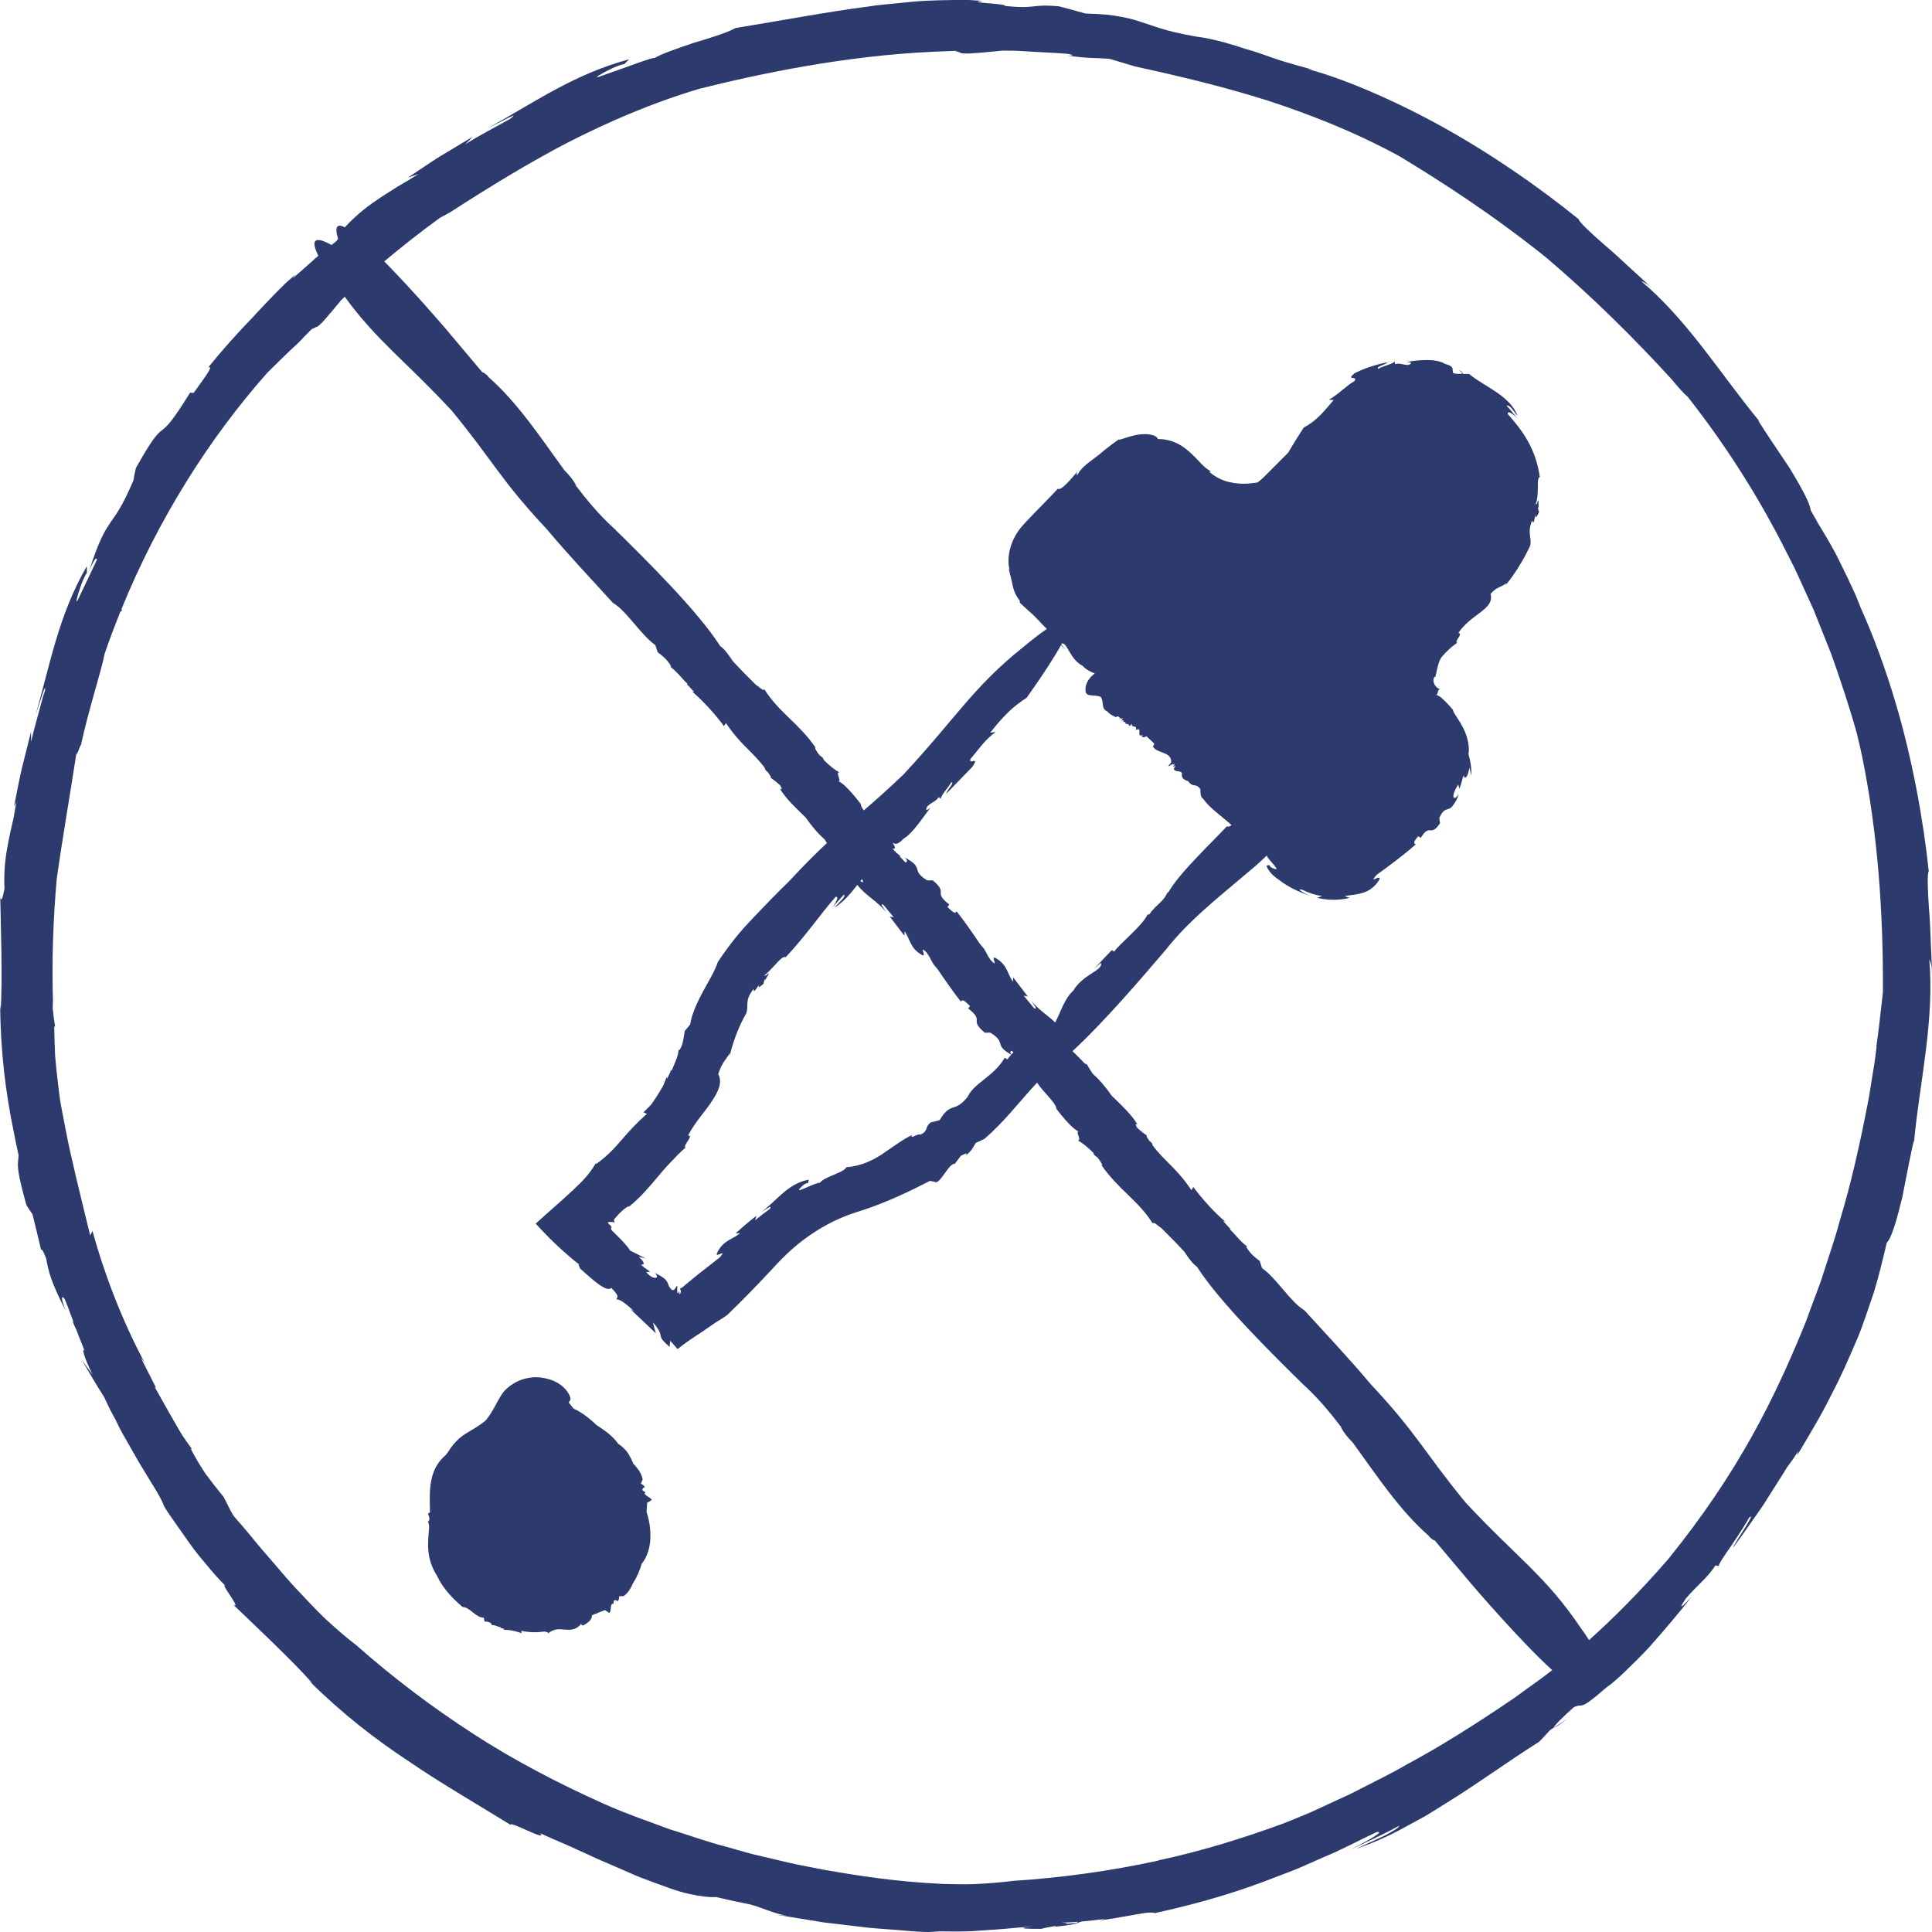 <svg width="102" height="102" viewBox="0 0 102 102" fill="none" xmlns="http://www.w3.org/2000/svg">
<g id="Layer_1" clip-path="url(#clip0_3789_141891)">
<path id="Vector" d="M82.736 90.756L82.047 91.202C82.077 91.219 82.257 91.116 82.736 90.756Z" fill="#2C3A6D"/>
<path id="Vector_2" d="M53.422 99.303C53.422 99.303 53.452 99.303 53.465 99.303C53.529 99.294 53.606 99.29 53.666 99.277C53.584 99.29 53.503 99.294 53.426 99.307L53.422 99.303Z" fill="#2C3A6D"/>
<path id="Vector_3" d="M90.795 82.689L90.748 82.676C90.748 82.676 90.761 82.706 90.795 82.689Z" fill="#2C3A6D"/>
<path id="Vector_4" d="M87.202 15.207C87.258 15.262 87.318 15.318 87.373 15.374C87.309 15.31 87.254 15.254 87.202 15.207Z" fill="#2C3A6D"/>
<path id="Vector_5" d="M18.79 86.828C18.79 86.828 18.811 86.849 18.82 86.858C18.871 86.896 18.931 86.948 18.978 86.982C18.91 86.935 18.85 86.879 18.79 86.832V86.828Z" fill="#2C3A6D"/>
<path id="Vector_6" d="M101.996 51.307C101.992 50.805 101.953 50.277 101.936 49.75C101.915 49.137 101.889 48.532 101.842 47.996C101.765 46.92 101.744 46.1 101.829 46.006C101.547 43.304 100.961 40.097 100.109 37.211C99.545 35.285 98.877 33.505 98.236 32.09C98.21 32.022 98.18 31.949 98.154 31.88C97.983 31.425 97.778 30.997 97.577 30.576C97.371 30.156 97.17 29.749 96.973 29.341C96.661 28.745 96.319 28.175 95.968 27.605C95.947 27.566 95.93 27.527 95.908 27.485C95.814 27.317 95.711 27.137 95.596 26.944C95.566 26.567 95.065 25.671 94.488 24.718C93.833 23.749 93.14 22.712 92.815 22.188L92.909 22.265C91.878 21.022 90.924 19.671 89.914 18.376C88.905 17.081 87.835 15.837 86.642 14.838C86.731 14.898 86.847 14.872 87.206 15.207C86.851 14.855 86.449 14.508 86.064 14.148C85.619 13.732 85.174 13.32 84.759 12.973C83.946 12.265 83.352 11.703 83.347 11.574C81.243 9.863 78.564 8.011 75.929 6.574C73.294 5.133 70.731 4.091 69.054 3.649L69.294 3.679C68.344 3.409 67.728 3.251 67.103 3.023C66.787 2.916 66.47 2.796 66.094 2.68C66.008 2.659 65.922 2.633 65.833 2.607C65.422 2.466 65.02 2.346 64.635 2.239C64.66 2.243 64.686 2.247 64.712 2.251C64.656 2.239 64.622 2.23 64.592 2.226C64.091 2.093 63.608 1.986 63.146 1.93C61.43 1.63 60.887 1.359 60.305 1.179C60.014 1.081 59.719 0.991 59.27 0.901C59.043 0.858 58.778 0.815 58.457 0.776C58.132 0.746 57.751 0.729 57.298 0.712C56.84 0.588 56.378 0.45 55.912 0.334C54.354 0.197 54.778 0.493 53.058 0.313C53.169 0.18 50.872 0.15 51.89 0.047L51.15 0C50.902 0 50.654 0 50.406 0C49.909 0.004 49.409 0.017 48.9 0.039C48.395 0.06 47.882 0.124 47.364 0.172C46.846 0.227 46.32 0.262 45.789 0.352C43.655 0.63 41.4 1.059 38.837 1.48C38.324 1.758 37.434 2.02 36.578 2.277C35.731 2.569 34.919 2.843 34.551 3.066C34.461 3.015 33.246 3.486 32.377 3.787C31.941 3.932 31.607 4.078 31.53 4.074C31.462 4.083 31.646 3.928 32.309 3.611C32.536 3.504 32.955 3.349 32.942 3.401L33.216 3.131C30.328 3.907 28.3 5.352 25.755 6.767C26.538 6.39 27.535 5.815 26.914 6.287C26.127 6.729 25.318 7.136 24.557 7.625L24.968 7.213L23.231 8.255C22.657 8.611 22.105 9.001 21.541 9.374L22.093 9.19C21.673 9.456 21.314 9.666 20.985 9.855C20.664 10.056 20.373 10.241 20.078 10.434C19.517 10.815 18.927 11.223 18.204 11.999C17.814 11.802 17.643 11.935 17.849 12.612C17.81 12.655 17.78 12.698 17.746 12.741C17.665 12.805 17.584 12.87 17.502 12.934C16.437 12.342 16.48 12.839 16.805 13.504C16.681 13.611 16.557 13.714 16.437 13.83C16.129 14.109 15.8 14.392 15.466 14.684C15.479 14.653 15.517 14.594 15.611 14.482L15.055 14.971L14.529 15.498C14.182 15.854 13.836 16.219 13.489 16.592C13.455 16.631 13.425 16.669 13.391 16.703C12.54 17.578 11.718 18.496 10.991 19.401C11.329 19.264 10.764 19.98 10.225 20.743L10.033 20.735C9.083 22.265 8.835 22.488 8.565 22.703C8.291 22.913 8.052 23.145 7.175 24.71L7.247 24.384C7.179 24.714 7.093 25.027 7.046 25.362C6.405 26.85 6.109 27.176 5.836 27.575C5.575 27.973 5.258 28.411 4.71 30.126C4.967 29.521 5.108 29.384 5.113 29.56C4.912 29.976 4.663 30.512 4.454 30.95C4.248 31.361 4.112 31.7 4.06 31.751C4.017 31.807 4.039 31.567 4.287 30.872C4.373 30.632 4.556 30.229 4.586 30.276V29.89C3.093 32.485 2.678 34.946 1.878 37.751C2.139 36.996 2.417 36.001 2.379 36.439C2.34 36.554 2.302 36.67 2.268 36.79C2.109 37.378 1.943 37.987 1.789 38.557C1.737 38.767 1.686 38.969 1.639 39.166V38.626L1.147 40.594C0.993 41.255 0.877 41.919 0.74 42.584L0.864 42.335C0.813 42.618 0.762 42.931 0.702 43.262C0.698 43.279 0.693 43.3 0.685 43.322C0.599 43.69 0.522 44.029 0.454 44.377C0.321 45.067 0.188 45.796 0.236 46.928C0.154 47.318 0.073 47.691 0.013 47.357C0.034 48.523 0.146 51.92 0.034 53.292L0.009 53.035C0.026 55.561 0.304 57.718 0.728 59.768C0.805 60.179 0.89 60.583 0.98 60.99C0.98 61.076 0.971 61.144 0.963 61.217C0.92 61.56 0.911 61.895 1.395 63.623L1.215 63.34C1.382 63.597 1.536 63.855 1.716 64.108C1.866 64.721 2.02 65.343 2.169 65.986C2.212 65.896 2.319 66.136 2.439 66.445C2.447 66.496 2.456 66.548 2.464 66.599C2.563 67.067 2.648 67.603 3.47 69.202C3.196 68.507 3.235 68.349 3.418 68.585C3.474 68.722 3.53 68.859 3.581 68.992C3.688 69.271 3.791 69.549 3.889 69.82L3.821 69.743C3.906 69.944 3.983 70.107 4.052 70.257C4.082 70.339 4.112 70.42 4.141 70.497C4.248 70.772 4.355 71.033 4.458 71.295C4.317 71.175 4.402 71.565 4.882 72.577L4.317 71.792C4.706 72.453 5.083 73.118 5.498 73.757C5.703 74.203 5.9 74.61 6.109 74.97C6.212 75.193 6.323 75.416 6.443 75.639C6.747 76.167 7.059 76.716 7.35 77.226C7.953 78.242 8.531 79.091 8.659 79.516C8.659 79.516 8.796 79.756 9.049 80.112C9.297 80.468 9.635 80.948 9.99 81.454C10.345 81.965 10.773 82.453 11.132 82.886C11.5 83.311 11.808 83.663 12.026 83.808C11.329 83.225 12.886 85.117 12.3 84.705C13.139 85.515 15.616 87.835 16.501 88.886L16.3 88.723C18.097 90.499 19.812 91.824 21.558 92.973C23.282 94.156 25.04 95.156 26.961 96.348C26.867 96.091 28.938 97.27 28.523 96.785C29.049 97.034 29.575 97.248 30.08 97.471C30.585 97.699 31.073 97.922 31.543 98.14C32.018 98.346 32.48 98.543 32.921 98.737C33.361 98.934 33.785 99.118 34.196 99.264C35.017 99.564 35.744 99.856 36.403 99.993C36.942 100.113 37.408 100.173 37.811 100.156C37.862 100.169 37.913 100.182 37.965 100.19C38.512 100.323 39.073 100.439 39.633 100.551C39.83 100.606 40.001 100.662 40.159 100.722C40.63 100.889 40.981 101.035 41.516 101.142L41.011 101.091C41.986 101.25 42.79 101.378 43.492 101.494C44.198 101.575 44.801 101.648 45.37 101.717C45.939 101.798 46.483 101.824 47.064 101.871C47.646 101.906 48.267 101.991 48.998 102C49.225 101.991 49.422 101.983 49.601 101.966C50.127 101.974 50.701 101.983 51.291 101.957C52.147 101.906 53.028 101.841 53.837 101.76C54.051 101.747 54.282 101.73 54.508 101.708C53.888 101.777 53.696 101.841 54.983 101.833C55.163 101.777 55.437 101.73 55.698 101.687C55.711 101.696 55.762 101.7 55.736 101.717C56.472 101.648 56.81 101.563 56.895 101.537C56.895 101.55 56.904 101.558 56.93 101.571L56.908 101.533H56.917C56.921 101.533 56.917 101.528 56.908 101.524C56.934 101.503 57.002 101.473 57.105 101.447C57.512 101.412 57.939 101.361 58.359 101.305C58.235 101.335 58.141 101.365 58.102 101.387C59.099 101.241 59.715 101.112 60.147 101.044C60.25 101.027 60.344 101.009 60.429 100.997C60.712 100.966 60.904 100.962 60.96 101.005C63.368 100.478 65.396 99.869 67.261 99.135C67.728 98.951 68.194 98.788 68.643 98.595C69.093 98.398 69.542 98.201 69.987 98.003C70.894 97.63 71.758 97.154 72.678 96.725C73.148 96.644 72.323 97.133 71.262 97.669C72.134 97.248 73.02 96.862 73.867 96.391C73.893 96.472 73.533 96.687 73.067 96.931C72.592 97.154 72.006 97.407 71.608 97.609C72.425 97.317 73.242 96.978 74.025 96.545C74.419 96.331 74.817 96.116 75.219 95.898C75.612 95.666 75.998 95.413 76.395 95.168C77.983 94.191 79.536 93.046 81.251 91.961C81.457 91.768 81.64 91.545 81.837 91.339L82.043 91.206C81.991 91.155 82.641 90.52 83.095 90.13C83.626 89.877 83.283 90.426 84.798 89.1C85.127 88.873 85.487 88.552 85.867 88.178C86.248 87.81 86.663 87.402 87.07 86.965C87.857 86.069 88.678 85.121 89.307 84.293C88.554 85.125 88.729 84.795 89.003 84.396C89.653 83.637 90.15 83.302 90.569 82.642L90.74 82.681C90.727 82.591 91.031 82.132 91.39 81.626C91.814 81.004 92.267 80.292 92.344 80.121C92.794 79.739 91.561 81.471 91.484 81.729C92.088 80.922 92.43 80.395 92.691 80.035C92.943 79.674 93.093 79.469 93.221 79.254C93.354 79.04 93.491 78.83 93.726 78.457C93.876 78.212 94.086 77.903 94.342 77.475C94.548 77.196 94.753 76.913 94.941 76.604L94.877 76.844C95.549 75.712 96.173 74.683 96.661 73.684C97.187 72.701 97.59 71.758 97.975 70.862C98.176 70.416 98.334 69.97 98.488 69.528C98.638 69.086 98.787 68.653 98.933 68.224C99.198 67.358 99.403 66.488 99.613 65.604C99.865 65.381 100.161 64.335 100.434 63.198C100.657 62.049 100.896 60.827 101.038 60.222L101.046 60.342C101.192 58.73 101.474 57.105 101.675 55.466C101.876 53.833 101.996 52.194 101.855 50.642C101.876 50.745 101.979 50.809 101.992 51.302L101.996 51.307ZM61.148 98.231C58.573 98.792 55.967 99.144 53.465 99.303C52.874 99.384 52.16 99.436 51.385 99.474C50.863 99.491 50.312 99.474 49.747 99.461C47.377 99.35 45.413 99.05 43.462 98.707C42.645 98.548 41.824 98.402 40.981 98.183C40.557 98.085 40.129 97.982 39.684 97.879C39.248 97.754 38.799 97.63 38.333 97.497C37.396 97.261 36.429 96.905 35.355 96.575C34.303 96.181 33.148 95.795 31.92 95.25C29.584 94.204 27.222 92.99 25.01 91.553C22.794 90.125 20.702 88.53 18.82 86.866C18.341 86.506 17.802 86.038 17.228 85.515C16.664 84.984 16.099 84.358 15.509 83.74C14.935 83.109 14.388 82.432 13.832 81.81C13.322 81.197 12.848 80.605 12.386 80.095C12.356 80.052 12.321 80.005 12.291 79.962C12.116 79.666 11.975 79.344 11.812 79.04C11.504 78.662 11.175 78.246 10.858 77.818C10.563 77.376 10.289 76.917 10.067 76.48L10.139 76.51C9.926 76.214 9.703 75.909 9.511 75.592C9.327 75.27 9.143 74.953 8.972 74.657C8.638 74.061 8.347 73.546 8.167 73.229L8.236 73.263L7.436 71.685L7.628 71.93C6.43 69.687 5.493 67.217 4.882 64.991L4.762 65.227C4.176 62.817 3.761 61.179 3.453 59.575C3.376 59.172 3.299 58.777 3.222 58.37C3.145 57.967 3.106 57.546 3.051 57.109C2.999 56.671 2.948 56.217 2.909 55.732C2.888 55.243 2.871 54.724 2.862 54.167L2.914 54.227C2.854 53.884 2.811 53.55 2.781 53.219C2.785 53.099 2.79 52.983 2.794 52.859C2.734 50.715 2.802 48.541 2.999 46.366C3.286 44.346 3.641 42.292 4.043 39.715C4.043 39.702 4.047 39.689 4.052 39.676C3.992 40.161 4.231 39.286 4.27 39.35C4.685 37.429 5.339 35.478 5.528 34.5C5.647 34.157 5.767 33.814 5.896 33.475C6.045 33.077 6.199 32.682 6.358 32.288C6.383 32.275 6.409 32.262 6.443 32.236C6.422 32.227 6.417 32.189 6.426 32.124C8.334 27.454 11.004 23.179 14.14 19.649C14.161 19.628 14.187 19.607 14.208 19.585C14.691 19.122 15.175 18.616 15.757 18.097C15.979 17.857 16.21 17.621 16.441 17.39L16.677 17.27C16.848 17.274 17.361 16.626 17.913 15.966C17.939 15.931 17.964 15.902 17.99 15.867C18.058 15.803 18.131 15.734 18.2 15.666C19.885 17.986 21.37 19.011 23.855 21.686C26.063 24.375 26.401 25.302 28.865 27.935C29.969 29.251 31.231 30.589 32.36 31.829C33.088 32.253 33.806 33.492 34.598 34.059L34.722 34.436C34.991 34.629 35.282 34.886 35.432 35.187L35.385 35.199C35.791 35.491 36.095 35.95 36.3 36.096L36.253 36.108L36.656 36.542L36.54 36.507C37.186 37.065 37.764 37.721 38.226 38.339L38.324 38.167C39.107 39.342 39.723 39.668 40.369 40.53L40.395 40.624C40.45 40.701 40.502 40.744 40.549 40.779C40.604 40.86 40.656 40.941 40.711 41.032L40.664 41.044C40.857 41.177 41.024 41.31 41.178 41.448C41.259 41.589 41.344 41.722 41.169 41.632C41.516 42.202 42.02 42.653 42.538 43.163C42.812 43.553 43.116 43.943 43.535 44.316C43.578 44.377 43.616 44.445 43.655 44.51C43.081 45.045 42.448 45.676 41.661 46.525C41.024 47.143 40.386 47.803 39.757 48.463L39.257 49.004C39.09 49.197 38.923 49.39 38.769 49.587C38.457 49.981 38.166 50.385 37.896 50.792C37.751 51.251 37.417 51.783 37.109 52.357C36.801 52.932 36.519 53.545 36.437 54.09C36.339 54.201 36.245 54.313 36.151 54.429C36.121 54.617 36.095 54.819 36.048 55.016C36.01 55.183 35.954 55.325 35.864 55.449L35.83 55.415C35.796 55.865 35.526 56.294 35.479 56.513L35.445 56.474C35.372 56.637 35.295 56.8 35.214 56.959L35.201 56.847C35.167 56.937 35.133 57.032 35.094 57.122C35.064 57.212 35.026 57.302 34.974 57.388C34.88 57.555 34.777 57.722 34.675 57.881C34.568 58.039 34.469 58.202 34.354 58.344C34.226 58.477 34.097 58.605 33.973 58.726L34.153 58.803C33.609 59.287 33.19 59.746 32.831 60.166C32.463 60.591 32.108 60.998 31.479 61.453L31.462 61.406C31.299 61.68 31.124 61.92 30.944 62.131C30.747 62.358 30.636 62.465 30.268 62.817C29.644 63.404 28.98 63.962 28.283 64.601C28.604 64.957 28.963 65.33 29.37 65.716C29.571 65.909 29.789 66.102 30.012 66.295C30.123 66.389 30.238 66.483 30.354 66.582C30.409 66.629 30.469 66.672 30.529 66.719L30.645 66.792C30.427 66.655 30.653 66.934 30.606 66.955C31.295 67.568 32.01 68.246 32.275 67.997C32.745 68.477 32.578 68.465 32.54 68.627C32.651 68.512 33.109 68.876 33.485 69.241L33.272 69.112L33.819 69.623L34.628 70.394C34.563 70.189 34.512 69.996 34.474 69.811C34.829 70.231 34.854 70.386 34.876 70.51C34.897 70.635 34.931 70.742 35.351 71.111L35.381 70.785C35.518 70.93 35.646 71.076 35.774 71.226C36.202 70.875 36.604 70.617 37.075 70.309C37.306 70.154 37.562 69.978 37.828 69.79C38.008 69.687 38.191 69.571 38.384 69.434C39.184 68.67 39.967 67.856 40.741 67.028L41.028 66.719C41.118 66.629 41.199 66.535 41.293 66.445C41.473 66.265 41.657 66.089 41.849 65.921C42.23 65.587 42.641 65.278 43.073 65.004C43.505 64.729 43.954 64.489 44.42 64.292C44.651 64.193 44.887 64.103 45.126 64.026L45.529 63.897L45.952 63.752C47.069 63.353 48.108 62.855 49.096 62.345L49.362 62.397C49.597 62.585 50.127 61.359 50.406 61.449L50.726 61.02C50.868 60.964 51.137 60.788 50.983 61.011C51.351 60.694 51.338 60.634 51.514 60.342L51.971 60.128C53.05 59.202 53.794 58.181 54.752 57.16C55.112 57.696 55.758 58.232 55.77 58.537C55.77 58.537 56.605 59.665 56.994 59.751C56.699 59.635 57.161 60.257 56.887 60.205C57.097 60.299 57.443 60.574 57.734 60.874C57.721 60.943 57.811 61.02 57.935 61.101C58.059 61.252 58.158 61.402 58.2 61.53L58.132 61.483C59.03 62.8 60.096 63.37 60.857 64.592C60.926 64.472 61.157 64.755 61.302 64.824C61.704 65.227 62.111 65.63 62.517 66.072C62.748 66.415 62.953 66.711 63.193 66.878C64.37 68.726 67.167 71.488 68.797 73.088C69.542 73.757 70.213 74.558 70.859 75.407C70.834 75.382 70.808 75.356 70.787 75.335C70.945 75.648 71.172 75.914 71.424 76.167C72.682 77.899 73.897 79.743 75.433 81.085C75.476 81.193 75.724 81.347 75.745 81.326L77.713 83.663C77.713 83.663 80.25 86.635 81.948 88.174C81.444 88.573 80.96 88.912 80.601 89.169C80.199 89.461 79.951 89.641 79.951 89.641C77.901 91.034 76.062 92.197 74.252 93.166C73.367 93.685 72.464 94.105 71.587 94.564C71.15 94.796 70.693 94.98 70.248 95.194C69.799 95.396 69.358 95.623 68.891 95.808C68.502 95.971 68.109 96.129 67.711 96.288C65.597 97.06 63.39 97.742 61.144 98.222L61.148 98.231ZM48.951 42.58C49.182 42.344 49.422 42.314 49.554 42.087L49.721 42.207C49.494 42.164 50.183 41.452 50.213 41.306C50.453 41.28 49.944 41.761 49.965 41.898C50.885 40.95 50.427 41.422 51.347 40.474C51.736 39.865 51.12 40.431 51.236 40.067C51.646 39.599 51.976 39.068 52.566 38.647L52.279 38.681C53.007 37.755 53.516 37.275 54.2 36.842C55.09 35.59 55.663 34.698 56.01 34.067L56.254 34.299L56.027 34.037C56.04 34.011 56.057 33.986 56.07 33.964C56.374 33.964 56.472 34.792 57.161 35.156C57.319 35.341 57.55 35.457 57.798 35.555C57.276 35.954 57.31 36.361 57.31 36.361C57.259 36.872 57.751 36.623 58.123 36.799C58.299 37.103 58.119 37.416 58.47 37.566C58.568 37.708 58.752 37.777 58.898 37.862C59.146 37.725 59.052 38.013 59.279 37.918L59.197 38.051C59.274 38.017 59.338 38.008 59.304 38.09L59.27 38.12C59.385 38.073 59.377 38.158 59.432 38.133L59.398 38.163L59.454 38.188L59.403 38.227C59.548 38.197 59.617 38.253 59.629 38.347L59.758 38.21C59.723 38.471 60.04 38.24 59.967 38.519L59.933 38.549C60.412 38.33 59.903 38.99 60.365 38.797C60.305 38.823 60.305 38.874 60.271 38.904C60.344 38.922 60.408 38.947 60.532 38.87C60.549 38.887 60.571 38.909 60.588 38.926C60.707 39.042 60.823 39.153 60.943 39.261C60.917 39.316 60.891 39.372 60.874 39.423C61.097 39.797 61.867 39.664 61.833 40.255L61.713 40.401C61.525 40.603 62.076 40.191 61.91 40.38L62.029 40.324C62.004 40.367 61.987 40.423 61.927 40.453C61.948 40.491 61.982 40.457 62.064 40.423L61.974 40.577C61.995 40.787 62.329 40.654 62.406 40.826C62.342 41.079 62.53 41.19 62.748 41.246L62.757 41.285C62.958 41.525 63.082 41.413 63.24 41.52H63.231C63.231 41.52 63.261 41.538 63.274 41.55C63.304 41.576 63.339 41.615 63.373 41.662C63.381 41.868 63.373 42.091 63.51 42.159C63.89 42.696 64.468 43.056 65.02 43.562C64.943 43.626 64.853 43.66 64.754 43.63C64.853 43.575 63.826 44.587 63.206 45.243C62.53 45.955 61.94 46.632 61.661 47.155L61.674 47.057C61.383 47.679 61.109 47.674 60.682 48.266C60.635 48.275 60.588 48.3 60.583 48.288C60.25 48.948 59.159 49.767 58.825 50.239L58.697 50.162L57.73 51.178L58.119 50.831C58.269 51.238 57.195 51.405 56.66 52.306C56.207 52.713 56.01 53.399 55.711 53.983C55.308 53.592 54.816 53.305 54.444 52.829C54.585 53.069 54.834 53.335 54.59 53.224L54.046 52.563L54.264 52.61L53.486 51.594L53.477 51.834C53.131 51.307 53.199 50.959 52.562 50.578C52.254 50.423 52.784 51.169 52.314 50.706C52.267 50.633 52.215 50.556 52.164 50.479C52.1 50.35 52.031 50.222 51.95 50.089C51.877 50.003 51.804 49.913 51.732 49.827C51.351 49.261 50.919 48.639 50.5 48.108C50.427 48.305 50.243 48.082 50.02 47.885L50.119 47.756C49.212 47.044 50.115 47.211 49.246 46.478H48.947C48.044 45.916 48.84 45.843 47.775 45.277C47.924 45.431 47.899 45.526 47.8 45.53C47.697 45.423 47.599 45.316 47.496 45.209H47.548C47.449 45.118 47.377 45.063 47.312 45.011C47.244 44.938 47.176 44.865 47.111 44.792C47.265 44.857 47.317 44.745 47.12 44.501C47.265 44.539 47.33 44.664 47.71 44.274C48.181 44.008 48.707 43.172 49.131 42.631C48.853 42.876 48.878 42.73 48.951 42.58ZM46.619 60.908C46.089 61.252 45.464 61.569 44.694 61.62C44.664 61.663 44.63 61.702 44.583 61.74C44.532 61.779 44.463 61.818 44.399 61.852C44.262 61.92 44.112 61.985 43.963 62.049C43.663 62.173 43.381 62.302 43.282 62.452C43.235 62.405 42.808 62.594 42.504 62.727C42.2 62.86 42.008 62.92 42.422 62.559C42.495 62.499 42.641 62.431 42.654 62.478L42.701 62.281C42.144 62.379 41.721 62.662 41.34 62.984C40.959 63.31 40.621 63.674 40.194 63.987C40.472 63.829 40.801 63.572 40.643 63.825C40.378 64.013 40.121 64.215 39.868 64.425L39.937 64.189C39.74 64.339 39.548 64.493 39.359 64.652L38.837 65.115L39.081 65.103C38.568 65.501 38.209 65.463 37.858 66.144C37.717 66.471 38.444 65.87 37.999 66.385C37.657 66.655 37.229 66.989 36.78 67.341C36.557 67.521 36.33 67.71 36.108 67.894C35.958 68.027 35.988 67.984 35.954 68.006L35.894 68.031C35.988 68.199 35.937 68.237 35.886 68.344L35.847 68.156C35.826 68.242 35.796 68.289 35.783 68.293C35.71 68.177 35.804 67.796 35.719 67.907C35.736 67.873 35.753 67.838 35.77 67.8C35.723 67.911 35.663 68.01 35.59 68.096C35.552 68.113 35.518 68.113 35.492 68.104C35.479 68.104 35.471 68.096 35.462 68.091C35.453 68.087 35.419 68.049 35.402 68.027C35.325 67.937 35.299 67.856 35.269 67.778C35.209 67.62 35.124 67.461 34.563 67.204C34.906 67.508 34.469 67.607 34.119 67.157L34.328 67.148C34.084 66.951 33.965 66.921 33.84 66.749C34.033 66.822 34.067 66.659 33.725 66.355L34.08 66.436L33.263 66.02C33.083 65.724 32.771 65.424 32.497 65.154C32.429 65.085 32.365 65.021 32.305 64.961C32.288 64.944 32.275 64.922 32.266 64.905C32.249 64.867 32.249 64.832 32.292 64.794C32.288 64.789 32.249 64.686 32.121 64.614C32.133 64.575 32.121 64.528 32.048 64.485C32.108 64.532 32.193 64.515 32.275 64.515C32.356 64.515 32.424 64.523 32.506 64.562C32.467 64.541 32.437 64.515 32.424 64.481C32.416 64.463 32.416 64.446 32.416 64.425C32.416 64.416 32.416 64.408 32.416 64.395C32.416 64.391 32.416 64.386 32.42 64.378L32.467 64.322C32.711 64.03 32.993 63.764 33.212 63.67L33.165 63.743C33.806 63.228 34.26 62.688 34.696 62.165C34.914 61.903 35.133 61.646 35.368 61.402L35.547 61.217C35.616 61.148 35.68 61.076 35.749 61.003C35.886 60.861 36.035 60.724 36.194 60.587C36.005 60.522 36.656 59.935 36.326 59.948C36.72 59.197 37.259 58.657 37.597 58.117C37.948 57.593 38.144 57.117 37.918 56.706C38.037 56.35 38.149 56.157 38.256 56.002C38.311 55.925 38.358 55.857 38.405 55.792C38.452 55.728 38.491 55.672 38.525 55.595L38.517 55.749C38.666 55.17 38.795 54.806 38.923 54.484C39.051 54.163 39.184 53.884 39.398 53.498C39.548 53.078 39.282 52.838 39.796 52.199C39.766 52.495 39.92 52.199 40.099 51.959C40.005 52.13 40.014 52.203 40.313 51.937C40.313 51.868 40.343 51.783 40.373 51.71C40.382 51.71 40.399 51.71 40.407 51.723C40.677 51.302 40.596 51.341 40.433 51.513C40.425 51.491 40.39 51.491 40.318 51.521C40.767 51.212 41.267 50.41 41.481 50.535C42.585 49.355 43.231 48.365 44.117 47.348C44.309 47.327 44.16 47.623 43.92 47.932L44.562 47.224C44.677 47.353 44.245 47.683 44.061 47.914C44.54 47.623 44.9 47.181 45.263 46.718C45.695 47.284 46.333 47.58 46.791 48.167C46.649 47.927 46.401 47.661 46.645 47.773L47.188 48.433L46.97 48.386L47.749 49.403L47.757 49.162C48.104 49.69 48.035 50.037 48.673 50.419C48.981 50.573 48.45 49.827 48.921 50.29C48.968 50.363 49.019 50.44 49.071 50.518C49.135 50.646 49.203 50.775 49.285 50.908C49.357 50.994 49.43 51.084 49.503 51.169C49.884 51.736 50.316 52.357 50.735 52.889C50.808 52.692 50.992 52.915 51.214 53.112L51.116 53.241C52.023 53.953 51.12 53.785 51.989 54.519H52.288C53.165 55.068 52.438 55.149 53.388 55.681C53.319 55.754 53.251 55.84 53.182 55.934L53.045 55.844C52.468 56.839 51.415 57.178 51.09 57.902C50.731 58.352 50.513 58.408 50.303 58.477C50.102 58.541 49.884 58.666 49.61 59.137C49.46 59.18 49.306 59.219 49.152 59.253C48.78 59.519 49.066 59.673 48.587 59.909C48.536 59.785 47.988 60.205 48.16 59.922C47.612 60.175 47.163 60.548 46.624 60.895L46.619 60.908ZM45.422 46.517C45.447 46.482 45.477 46.448 45.503 46.413C45.597 46.555 45.618 46.632 45.422 46.517ZM53.396 55.668C53.315 55.552 53.336 55.483 53.422 55.479C53.447 55.509 53.473 55.535 53.503 55.565C53.469 55.599 53.434 55.634 53.396 55.672V55.668ZM99.074 55.252C98.997 55.985 98.877 56.659 98.796 57.147C98.719 57.636 98.668 57.945 98.668 57.945C98.201 60.385 97.722 62.512 97.123 64.476C96.862 65.471 96.52 66.41 96.225 67.354C96.079 67.83 95.887 68.28 95.72 68.748C95.54 69.211 95.391 69.683 95.194 70.141C93.675 73.821 91.805 77.71 88.058 82.333C86.543 84.074 85.178 85.438 83.895 86.587C83.66 86.223 83.454 85.944 83.454 85.944C81.581 83.17 80.062 82.218 77.371 79.319C75.163 76.63 74.825 75.703 72.361 73.07C71.257 71.754 69.995 70.416 68.866 69.177C68.139 68.752 67.42 67.513 66.628 66.947L66.504 66.569C66.235 66.376 65.944 66.119 65.794 65.819L65.841 65.806C65.435 65.514 65.131 65.055 64.926 64.909L64.973 64.897L64.571 64.463L64.686 64.498C64.04 63.94 63.462 63.284 63.001 62.667L62.902 62.838C62.119 61.663 61.507 61.337 60.857 60.475L60.831 60.381C60.776 60.304 60.724 60.261 60.677 60.227C60.622 60.145 60.571 60.064 60.515 59.974L60.562 59.961C60.369 59.828 60.203 59.695 60.049 59.557C59.967 59.416 59.882 59.283 60.057 59.373C59.711 58.803 59.206 58.352 58.688 57.842C58.414 57.452 58.111 57.062 57.691 56.689C57.584 56.534 57.482 56.367 57.383 56.191C57.345 56.183 57.31 56.165 57.272 56.148C57.05 55.921 56.831 55.689 56.622 55.496C58.294 53.953 60.288 51.62 61.542 50.149C62.355 49.107 63.386 48.167 64.472 47.245C65.016 46.787 65.563 46.324 66.111 45.865L66.316 45.689L66.432 45.586L66.603 45.427L66.872 45.178C66.872 45.178 66.889 45.183 66.898 45.187C66.842 45.294 67.848 46.165 67.133 45.805C67.073 45.775 66.992 45.689 67.031 45.663L66.855 45.71C67.022 46.088 67.3 46.306 67.595 46.504C68.036 46.847 68.596 47.095 69.17 47.297C68.827 47.143 68.408 46.915 68.742 46.967C69.071 47.138 69.431 47.254 69.794 47.306C69.713 47.34 69.627 47.37 69.542 47.4C70.098 47.537 70.684 47.541 71.257 47.404C71.163 47.374 71.073 47.34 70.988 47.301C71.398 47.254 71.698 47.22 71.993 47.125C72.28 47.027 72.592 46.83 72.827 46.431C72.853 46.362 72.832 46.336 72.793 46.336C72.759 46.336 72.703 46.349 72.631 46.388C72.567 46.418 72.511 46.439 72.511 46.413C72.511 46.401 72.524 46.379 72.554 46.341C72.579 46.311 72.618 46.263 72.669 46.195C73.238 45.783 74.085 45.17 74.744 44.578C74.556 44.505 74.727 44.342 74.872 44.145L75.005 44.239C75.51 43.42 75.497 44.244 76.028 43.463L75.985 43.189C76.169 42.781 76.306 42.76 76.442 42.717C76.511 42.696 76.579 42.674 76.652 42.593C76.674 42.571 76.686 42.554 76.712 42.52C76.746 42.477 76.781 42.425 76.815 42.37C76.887 42.258 76.956 42.112 77.016 41.928C76.853 42.177 76.742 42.168 76.733 42.044C76.725 41.919 76.806 41.692 76.99 41.417C77.011 41.49 77.024 41.563 77.041 41.641C77.2 41.289 77.174 41.147 77.285 40.92C77.281 41.156 77.491 41.117 77.576 40.53C77.623 40.671 77.649 40.813 77.679 40.963C77.696 40.564 77.636 40.178 77.529 39.822C77.602 39.402 77.465 38.849 77.243 38.42C77.024 37.983 76.742 37.669 76.699 37.464C76.678 37.434 76.507 37.232 76.271 37.001C76.216 36.945 76.152 36.885 76.096 36.837C76.062 36.807 76.028 36.786 75.993 36.76C75.925 36.717 75.856 36.683 75.784 36.683C75.972 36.7 75.844 36.392 76.045 36.387C75.938 36.374 75.805 36.271 75.732 36.13C75.66 35.988 75.655 35.813 75.749 35.722L75.771 35.757C75.861 35.435 75.882 35.195 75.985 34.929C76.01 34.865 76.04 34.8 76.079 34.74C76.1 34.706 76.109 34.689 76.152 34.642L76.288 34.492C76.477 34.294 76.686 34.106 76.93 33.938C76.759 33.844 77.272 33.475 76.994 33.415C77.687 32.386 78.907 32.185 78.697 31.353C78.881 31.142 79.026 31.057 79.155 31.001C79.296 30.928 79.416 30.885 79.544 30.774L79.467 30.915C79.668 30.684 79.818 30.478 79.938 30.293C80.066 30.118 80.165 29.959 80.254 29.8C80.443 29.5 80.588 29.221 80.785 28.814C80.888 28.359 80.609 28.196 80.888 27.472C80.965 27.75 81.012 27.433 81.067 27.141C81.05 27.33 81.089 27.403 81.255 27.03C81.23 26.97 81.208 26.88 81.195 26.798C81.208 26.798 81.217 26.781 81.23 26.794C81.238 26.292 81.187 26.378 81.144 26.601C81.123 26.588 81.097 26.601 81.05 26.67C81.174 26.43 81.183 26.069 81.191 25.769C81.191 25.469 81.178 25.224 81.294 25.182C81.076 23.668 80.383 22.737 79.596 21.849C79.608 21.665 79.861 21.828 80.113 22.098C79.925 21.871 79.749 21.627 79.54 21.425C79.604 21.373 79.711 21.451 79.818 21.571C79.921 21.695 80.032 21.862 80.126 21.965C79.929 21.438 79.506 21.052 79.035 20.726C78.56 20.396 78.047 20.134 77.555 19.74C77.456 19.74 77.362 19.74 77.268 19.748L77.213 19.697C77.187 19.765 76.9 19.744 76.729 19.705C76.622 19.508 76.866 19.371 76.271 19.203C75.831 18.921 74.885 18.998 74.273 19.109C74.611 19.131 74.496 19.216 74.359 19.268C74.068 19.276 73.884 19.139 73.662 19.229L73.623 19.075C73.61 19.143 73.452 19.199 73.277 19.264C73.063 19.337 72.823 19.422 72.78 19.474C72.579 19.366 73.2 19.242 73.26 19.126C72.661 19.246 72.519 19.311 72.37 19.354C72.228 19.405 72.075 19.435 71.523 19.697C71.013 20.121 71.707 19.817 71.514 20.113C71.039 20.396 70.693 20.794 70.154 21.108L70.415 21.116C70.081 21.494 69.858 21.785 69.606 22.012C69.362 22.244 69.114 22.42 68.827 22.578C68.494 23.089 68.224 23.526 68.006 23.904L66.71 25.203C66.611 25.302 66.5 25.392 66.389 25.473C66.239 25.495 66.072 25.52 65.863 25.533C65.589 25.55 65.255 25.533 64.9 25.452C64.545 25.37 64.16 25.19 63.852 24.916C63.873 24.903 63.89 24.89 63.912 24.877C63.715 24.761 63.569 24.633 63.445 24.508C63.368 24.427 63.296 24.345 63.223 24.272C63.129 24.174 63.039 24.079 62.945 23.994C62.808 23.857 62.453 23.543 62.141 23.406C61.815 23.247 61.469 23.179 61.127 23.179C61.071 22.969 60.643 22.883 60.198 22.934C59.749 22.977 59.308 23.175 59.069 23.222L59.099 23.175C58.834 23.359 58.577 23.548 58.329 23.749C58.226 23.835 58.123 23.925 58.016 24.011L57.755 24.208C57.405 24.47 57.058 24.723 56.861 25.104C56.861 25.061 56.801 24.976 56.93 24.838C56.545 25.293 56.027 25.924 55.847 25.803C55.368 26.327 54.761 26.918 54.222 27.493C54.149 27.575 54.072 27.656 53.999 27.733C53.901 27.845 53.811 27.96 53.73 28.081C53.571 28.321 53.447 28.574 53.37 28.823C53.212 29.32 53.216 29.783 53.306 30.109L53.246 30.019C53.353 30.401 53.405 30.624 53.456 30.872C53.511 31.113 53.576 31.383 53.837 31.709C53.837 31.76 53.854 31.82 53.837 31.816C53.991 31.953 54.175 32.137 54.354 32.292C54.5 32.412 54.641 32.558 54.778 32.699C54.953 32.884 55.12 33.064 55.27 33.205C54.675 33.608 54.072 34.123 54.072 34.123C51.368 36.271 50.487 37.897 47.697 40.89C46.863 41.688 46.2 42.271 45.605 42.785C45.511 42.657 45.447 42.541 45.443 42.447C45.443 42.447 44.609 41.319 44.219 41.233C44.514 41.349 44.053 40.727 44.326 40.779C44.117 40.684 43.77 40.41 43.479 40.11C43.492 40.041 43.402 39.964 43.278 39.882C43.154 39.732 43.056 39.582 43.013 39.453L43.081 39.501C42.183 38.184 41.118 37.614 40.356 36.392C40.288 36.512 40.057 36.228 39.911 36.16C39.509 35.757 39.103 35.354 38.696 34.912C38.465 34.569 38.26 34.273 38.02 34.106C36.844 32.258 34.046 29.496 32.416 27.896C31.672 27.227 31 26.425 30.354 25.576C30.38 25.602 30.405 25.628 30.427 25.649C30.268 25.336 30.041 25.07 29.789 24.817C28.531 23.084 27.316 21.241 25.78 19.898C25.738 19.791 25.489 19.637 25.468 19.658L23.5 17.321C23.5 17.321 21.827 15.361 20.287 13.8C21.237 13.002 22.221 12.231 23.231 11.497L23.74 11.223C25.879 9.846 27.881 8.615 29.999 7.513C32.125 6.433 34.354 5.455 36.925 4.687C40.048 3.907 44.592 2.938 49.293 2.732L50.431 2.685L50.671 2.766C50.786 2.89 51.608 2.796 52.463 2.719C52.617 2.702 52.767 2.685 52.917 2.672C53.169 2.672 53.422 2.676 53.674 2.68C53.922 2.693 54.166 2.706 54.41 2.723C54.414 2.723 54.423 2.727 54.427 2.732H54.517C54.517 2.732 54.525 2.732 54.534 2.732C55.103 2.766 55.668 2.787 56.224 2.83C56.297 2.839 56.369 2.848 56.446 2.852C56.652 2.908 56.72 2.946 56.339 2.933C57.619 3.109 57.657 3.032 58.59 3.109L59.925 3.508C62.406 4.048 64.69 4.601 66.966 5.322C69.234 6.068 71.501 6.956 73.859 8.234C76.015 9.533 78.86 11.364 81.658 13.62C84.058 15.661 86.274 17.857 88.293 20.066C88.477 20.319 89.012 20.898 89.076 20.919C89.119 20.97 89.162 21.026 89.204 21.078C91.057 23.449 92.687 25.992 94.069 28.664C94.069 28.664 94.15 28.818 94.291 29.105C94.432 29.393 94.659 29.796 94.898 30.323C95.138 30.851 95.425 31.481 95.746 32.185C96.032 32.905 96.353 33.707 96.691 34.556C97.144 35.843 97.624 37.254 98.03 38.712C98.12 39.093 98.214 39.475 98.295 39.861C99.155 44.042 99.433 48.296 99.408 52.392C99.305 53.262 99.202 54.309 99.061 55.256L99.074 55.252ZM18.405 12.05C18.405 12.05 18.375 12.081 18.358 12.093C18.358 12.093 18.354 12.093 18.349 12.089C18.366 12.076 18.388 12.063 18.405 12.055V12.05ZM0.441 46.529C0.441 46.529 0.441 46.525 0.441 46.521C0.441 46.521 0.441 46.529 0.441 46.534V46.529ZM56.908 101.524C56.849 101.52 56.622 101.537 56.322 101.567C56.356 101.541 56.292 101.524 56.053 101.503C56.301 101.503 56.579 101.49 56.87 101.464L56.908 101.524Z" fill="#2C3A6D"/>
<path id="Vector_7" d="M32.368 31.837L32.36 31.829C32.338 31.816 32.321 31.799 32.3 31.79L32.368 31.837Z" fill="#2C3A6D"/>
<path id="Vector_8" d="M68.853 69.168L68.861 69.176C68.882 69.189 68.9 69.207 68.921 69.215L68.853 69.168Z" fill="#2C3A6D"/>
<path id="Vector_9" d="M58.894 37.858C58.894 37.858 58.88 37.858 58.876 37.867L58.894 37.858Z" fill="#2C3A6D"/>
<path id="Vector_10" d="M60.574 48.288C60.574 48.288 60.6 48.249 60.608 48.232C60.583 48.266 60.574 48.283 60.574 48.288Z" fill="#2C3A6D"/>
<path id="Vector_11" d="M37.883 50.813C37.883 50.813 37.891 50.805 37.891 50.801C37.9 50.775 37.913 50.749 37.921 50.728L37.883 50.813Z" fill="#2C3A6D"/>
<path id="Vector_12" d="M77.016 19.529L77.212 19.697C77.221 19.662 77.178 19.611 77.016 19.529Z" fill="#2C3A6D"/>
<path id="Vector_13" d="M53.845 31.82C53.845 31.82 53.811 31.781 53.794 31.769C53.828 31.811 53.841 31.82 53.845 31.82Z" fill="#2C3A6D"/>
<path id="Vector_14" d="M76.031 43.463L76.053 43.596L76.031 43.463Z" fill="#2C3A6D"/>
<path id="Vector_15" d="M24.42 84.846C24.407 84.846 24.398 84.842 24.386 84.842L24.42 84.85V84.846Z" fill="#2C3A6D"/>
<path id="Vector_16" d="M34.075 78.795C34.02 78.752 33.964 78.71 33.904 78.667C33.934 78.607 33.956 78.491 34.041 78.555C34.003 78.397 33.956 78.409 33.836 78.332C33.87 78.259 33.9 78.182 33.93 78.105C33.866 77.779 33.673 77.53 33.468 77.307C33.455 77.29 33.438 77.277 33.425 77.26C33.425 77.247 33.417 77.239 33.417 77.226C33.352 77.067 33.271 76.917 33.186 76.771C33.1 76.625 32.98 76.505 32.861 76.394C32.801 76.342 32.732 76.282 32.672 76.248C32.659 76.244 32.647 76.24 32.638 76.231C32.595 76.171 32.557 76.111 32.505 76.051C32.368 75.892 32.197 75.738 32.013 75.596C31.851 75.472 31.684 75.36 31.517 75.253C31.235 74.987 30.734 74.558 30.285 74.37C30.276 74.357 30.264 74.348 30.255 74.335C30.178 74.241 30.101 74.142 30.024 74.044C30.071 73.988 30.105 73.928 30.122 73.864C30.101 73.615 29.84 73.259 29.515 73.058C29.194 72.847 28.865 72.787 28.865 72.787C28.227 72.616 27.585 72.749 27.102 73.049C26.982 73.122 26.867 73.208 26.764 73.302C26.713 73.349 26.666 73.396 26.619 73.443L26.572 73.504C26.512 73.581 26.456 73.666 26.405 73.752C26.195 74.1 26.02 74.516 25.656 74.979C25.262 75.309 24.954 75.463 24.668 75.639C24.522 75.725 24.381 75.819 24.24 75.948C24.082 76.089 23.851 76.334 23.667 76.638C23.624 76.694 23.585 76.754 23.543 76.81C23.055 77.217 22.85 77.706 22.76 78.212C22.67 78.688 22.683 79.207 22.704 79.838L22.593 79.923C22.657 80.056 22.708 80.202 22.623 80.326L22.58 80.318C22.64 80.416 22.653 80.524 22.657 80.614C22.619 81.017 22.597 81.343 22.602 81.669C22.623 82.119 22.696 82.599 23.089 83.225C23.384 83.864 23.915 84.413 24.424 84.842C24.826 84.855 25.096 85.404 25.541 85.404L25.583 85.61C25.733 85.61 25.887 85.627 25.964 85.76L25.938 85.798C26.161 85.777 26.328 85.923 26.435 85.901L26.409 85.94C26.482 85.961 26.555 85.983 26.631 86L26.572 86.047C26.927 86.043 27.243 86.116 27.53 86.223V86.099C27.936 86.189 28.347 86.193 28.753 86.137C28.809 86.15 28.865 86.163 28.929 86.189V86.236C29.263 85.97 29.528 86.008 29.823 86.034C30.114 86.06 30.439 86.06 30.696 85.708C30.632 85.794 30.768 85.785 30.777 85.828C31.025 85.683 31.273 85.515 31.248 85.284C31.325 85.249 31.402 85.219 31.474 85.185C31.487 85.202 31.5 85.219 31.521 85.241C31.509 85.219 31.509 85.198 31.504 85.177C31.65 85.117 31.795 85.056 31.941 85.005L32.108 85.117C32.309 85.314 32.18 84.538 32.377 84.696C32.394 84.628 32.407 84.555 32.42 84.486C32.488 84.486 32.599 84.456 32.578 84.559C32.702 84.456 32.668 84.413 32.689 84.276L32.933 84.263C33.173 84.079 33.31 83.843 33.417 83.59C33.622 83.277 33.772 82.925 33.879 82.556C34.153 82.243 34.332 81.703 34.337 81.15C34.349 80.669 34.26 80.198 34.135 79.825C34.144 79.662 34.153 79.499 34.17 79.336L34.341 79.233C34.606 79.138 33.853 78.915 34.08 78.804L34.075 78.795ZM29.378 76.179C29.378 76.179 29.361 76.179 29.352 76.179C29.361 76.179 29.369 76.179 29.378 76.179Z" fill="#2C3A6D"/>
</g>
<defs>
<clipPath id="clip0_3789_141891">
<rect width="102" height="102" fill="white"/>
</clipPath>
</defs>
</svg>
